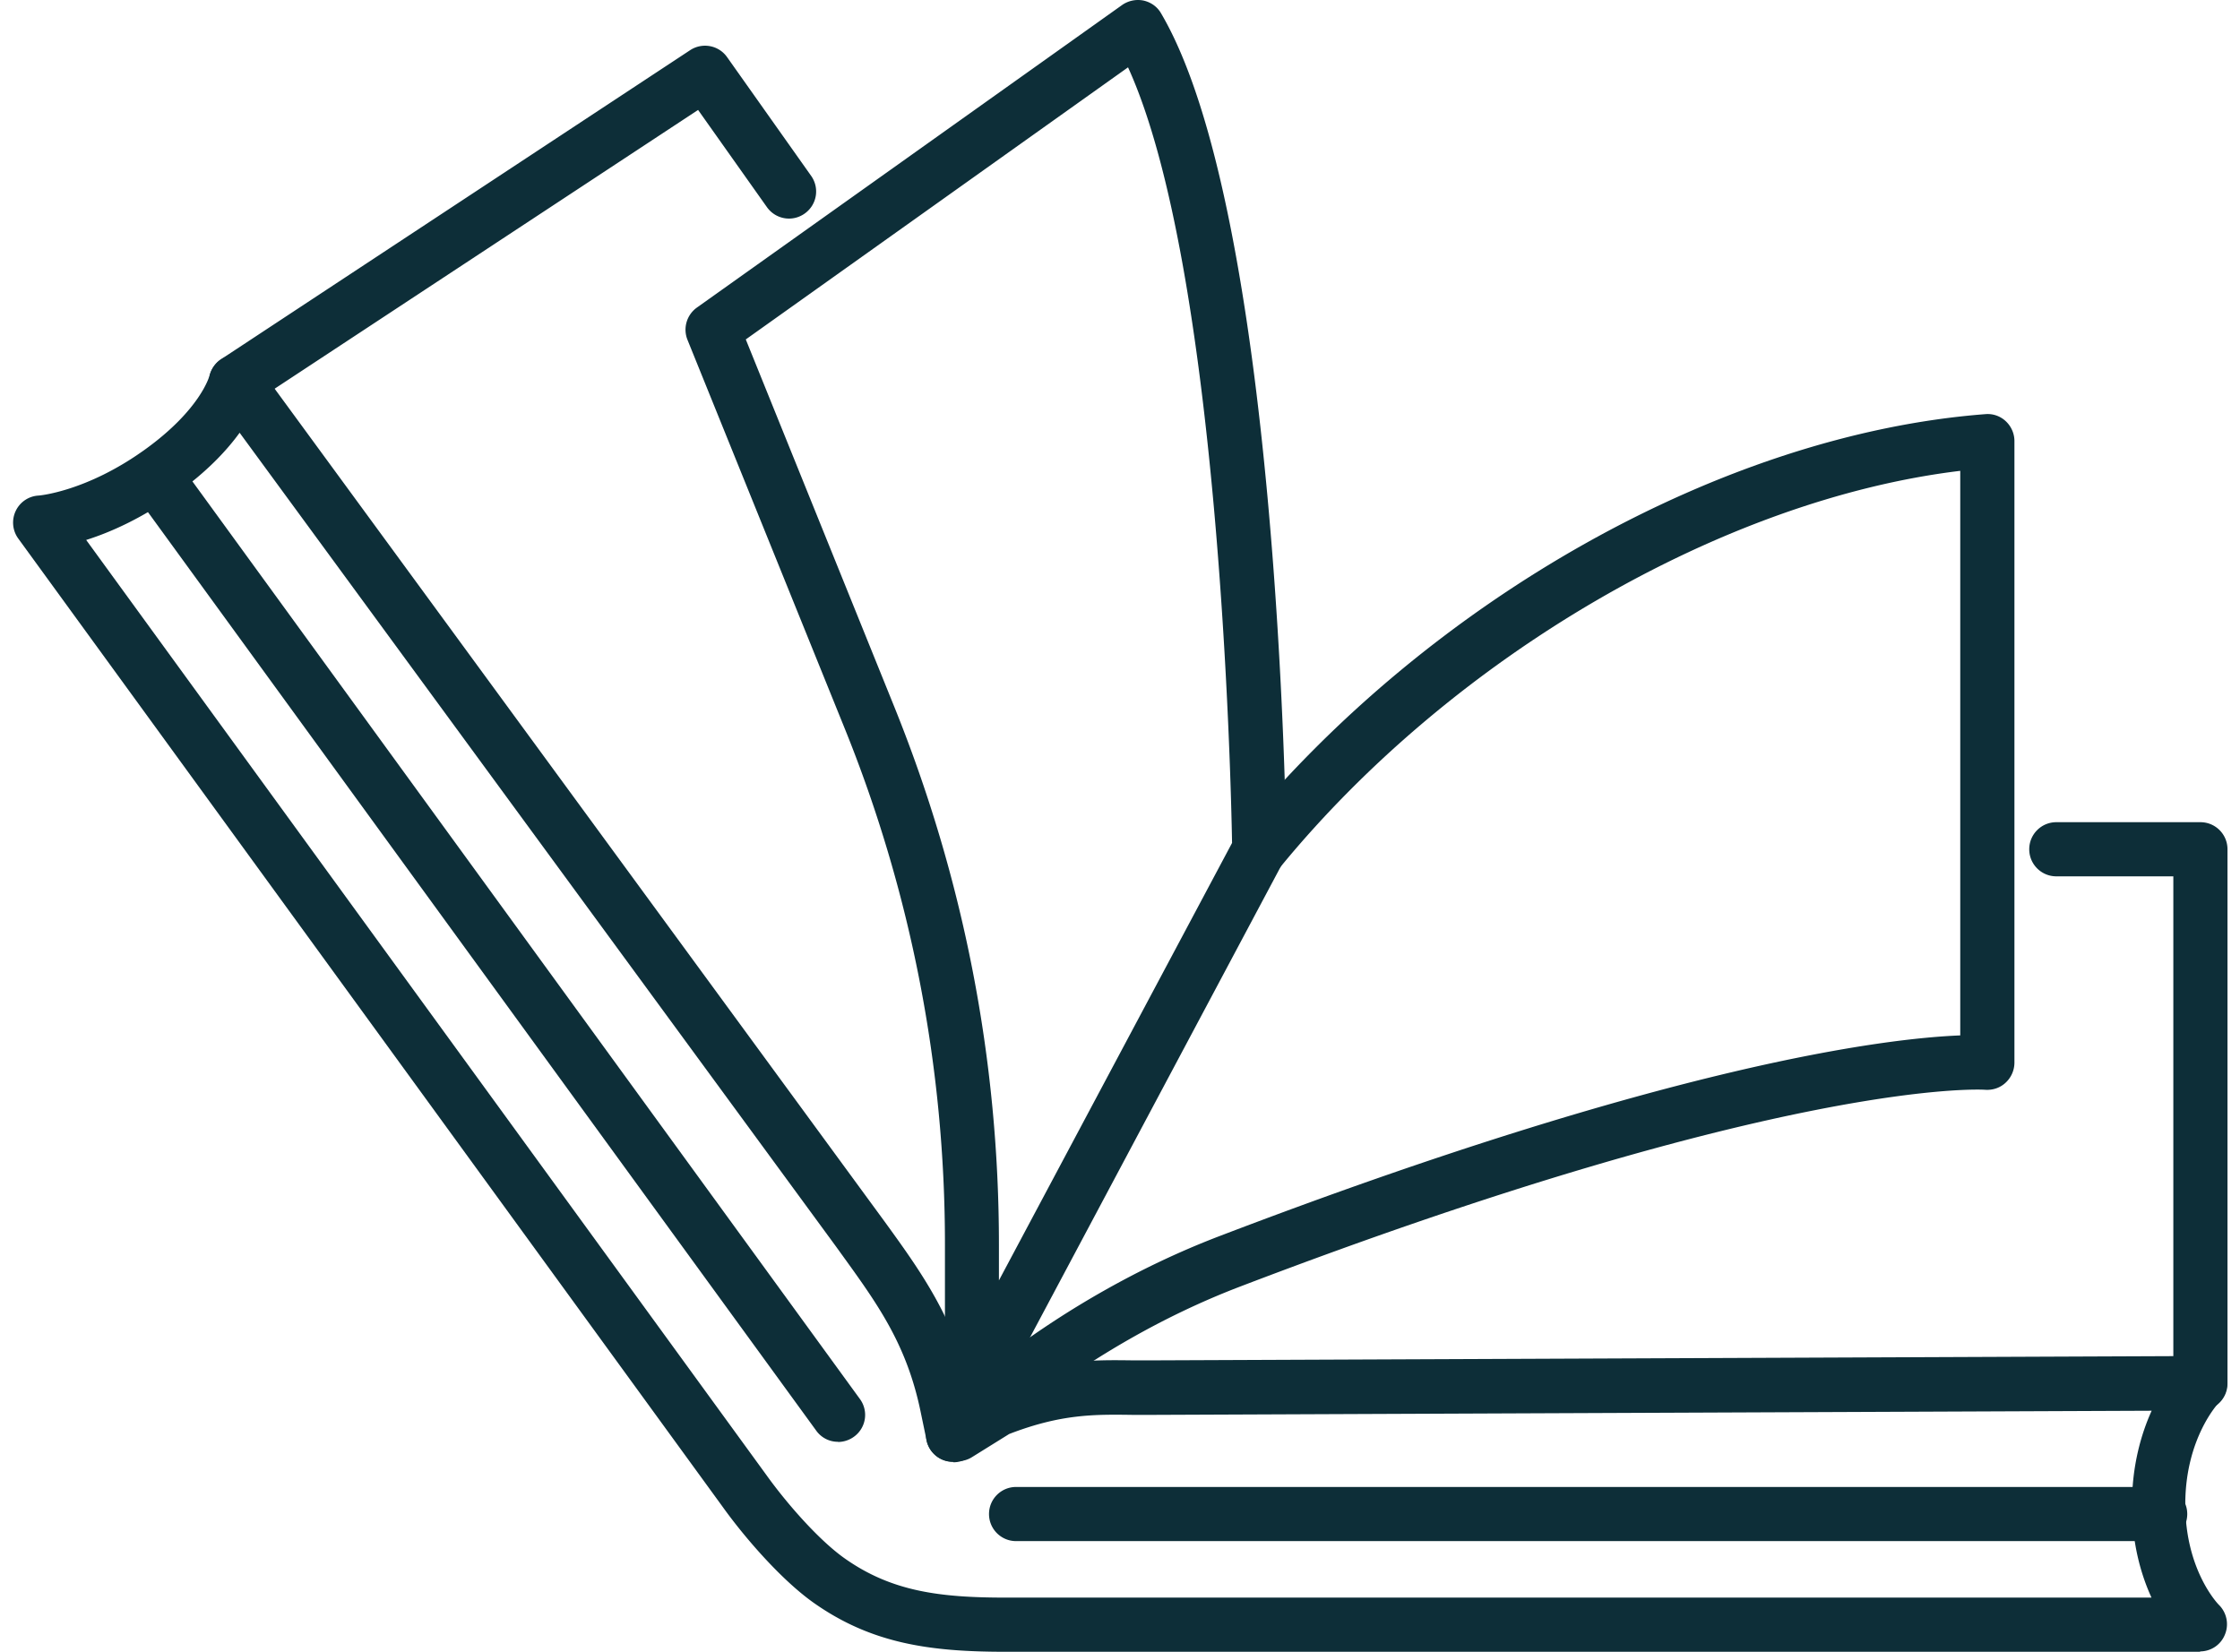 <svg xmlns="http://www.w3.org/2000/svg" width="80" height="59" fill="#0d2e38" xmlns:v="https://vecta.io/nano"><path d="M78.587 59H35.901c-2.683 0-4.766-.29-6.829-1.741-1.18-.832-2.502-2.373-3.263-3.437L.652 19.236a.97.97 0 0 1-.09-.987.96.96 0 0 1 .819-.548c.006 0 1.703-.136 3.798-1.645 1.98-1.425 2.302-2.625 2.302-2.638a1 1 0 0 1 .755-.729c.374-.071.748.064.967.368l22.403 30.594c1.283 1.773 2.496 3.444 3.102 6.107l.38-.239c.052-.032.103-.058.155-.077 2.244-.883 3.747-.871 5.211-.851h.729l37.391-.155c.387 0 .742.232.89.593s.071.78-.206 1.058c-.045.045-1.212 1.296-1.212 3.644s1.161 3.56 1.212 3.605a.97.97 0 0 1 .2 1.058c-.148.361-.496.593-.89.593l.019.013zM3.083 19.294l24.293 33.399c.735 1.025 1.889 2.341 2.812 2.986 1.657 1.161 3.354 1.386 5.72 1.386h40.931c-.374-.819-.697-1.928-.697-3.321s.329-2.528.703-3.354l-35.637.148h-.767c-1.361-.019-2.547-.032-4.398.683l-1.328.826a.91.91 0 0 1-.458.142h-.026a.96.96 0 0 1-1.142-.755l-.2-.961c-.496-2.444-1.535-3.876-2.844-5.688l-.2-.277L8.558 15.457c-.458.632-1.161 1.387-2.257 2.173-1.238.89-2.367 1.387-3.224 1.657l.006.006z"/><path d="M29.93 51.5a.95.95 0 0 1-.78-.4L4.76 17.572a.96.96 0 0 1 .213-1.348.96.96 0 0 1 1.348.213l24.39 33.534a.96.96 0 0 1-.213 1.348.98.98 0 0 1-.568.187V51.5zm48.656-1.116c-.535 0-.967-.432-.967-.967V31.302H73.44c-.535 0-.967-.432-.967-.967s.432-.967.967-.967h5.146c.535 0 .967.432.967.967v19.082c0 .535-.432.967-.967.967zM8.422 14.606a.97.97 0 0 1-.529-1.773L24.648 1.792c.432-.284 1.019-.181 1.322.252l2.999 4.237c.31.439.206 1.038-.232 1.348s-1.038.206-1.348-.232l-2.457-3.47L8.957 14.445a.94.94 0 0 1-.529.161h-.006zm26.293 35.965c-.077 0-.155-.006-.232-.026a.97.97 0 0 1-.735-.941v-5.146a49.08 49.08 0 0 0-3.598-18.483l-5.598-13.839a.97.97 0 0 1 .335-1.148L40.074.18a.99.99 0 0 1 .761-.161c.265.058.497.219.632.458C45.639 7.57 45.93 29.4 45.943 30.328a.97.97 0 0 1-.116.464l-10.26 19.269c-.174.322-.503.509-.851.509zm-8.08-38.448l5.307 13.13c2.476 6.133 3.734 12.595 3.734 19.205v1.277l8.326-15.626c-.039-2.334-.471-20.585-3.715-27.704l-13.652 9.719z"/><path d="M34.037 52.216a.95.95 0 0 1-.677-.277.96.96 0 0 1-.007-1.367c.161-.168 4.069-4.082 10.228-6.43 16.071-6.139 23.809-7.055 26.428-7.158V16.818c-8.455 1.019-18.083 6.597-24.274 14.143a.97.97 0 0 1-1.361.135.97.97 0 0 1-.135-1.361c6.868-8.364 17.335-14.226 26.666-14.942a.94.94 0 0 1 .729.252c.194.181.31.438.31.709v22.204a.98.98 0 0 1-.316.716c-.2.187-.464.271-.735.252-.058-.007-7.061-.439-26.621 7.036-5.746 2.199-9.506 5.946-9.538 5.985a.95.95 0 0 1-.69.284l-.007-.013zm43.112 2.831h-40.86c-.535 0-.967-.432-.967-.967s.432-.967.967-.967h40.86c.535 0 .967.432.967.967s-.432.967-.967.967z"/></svg>
